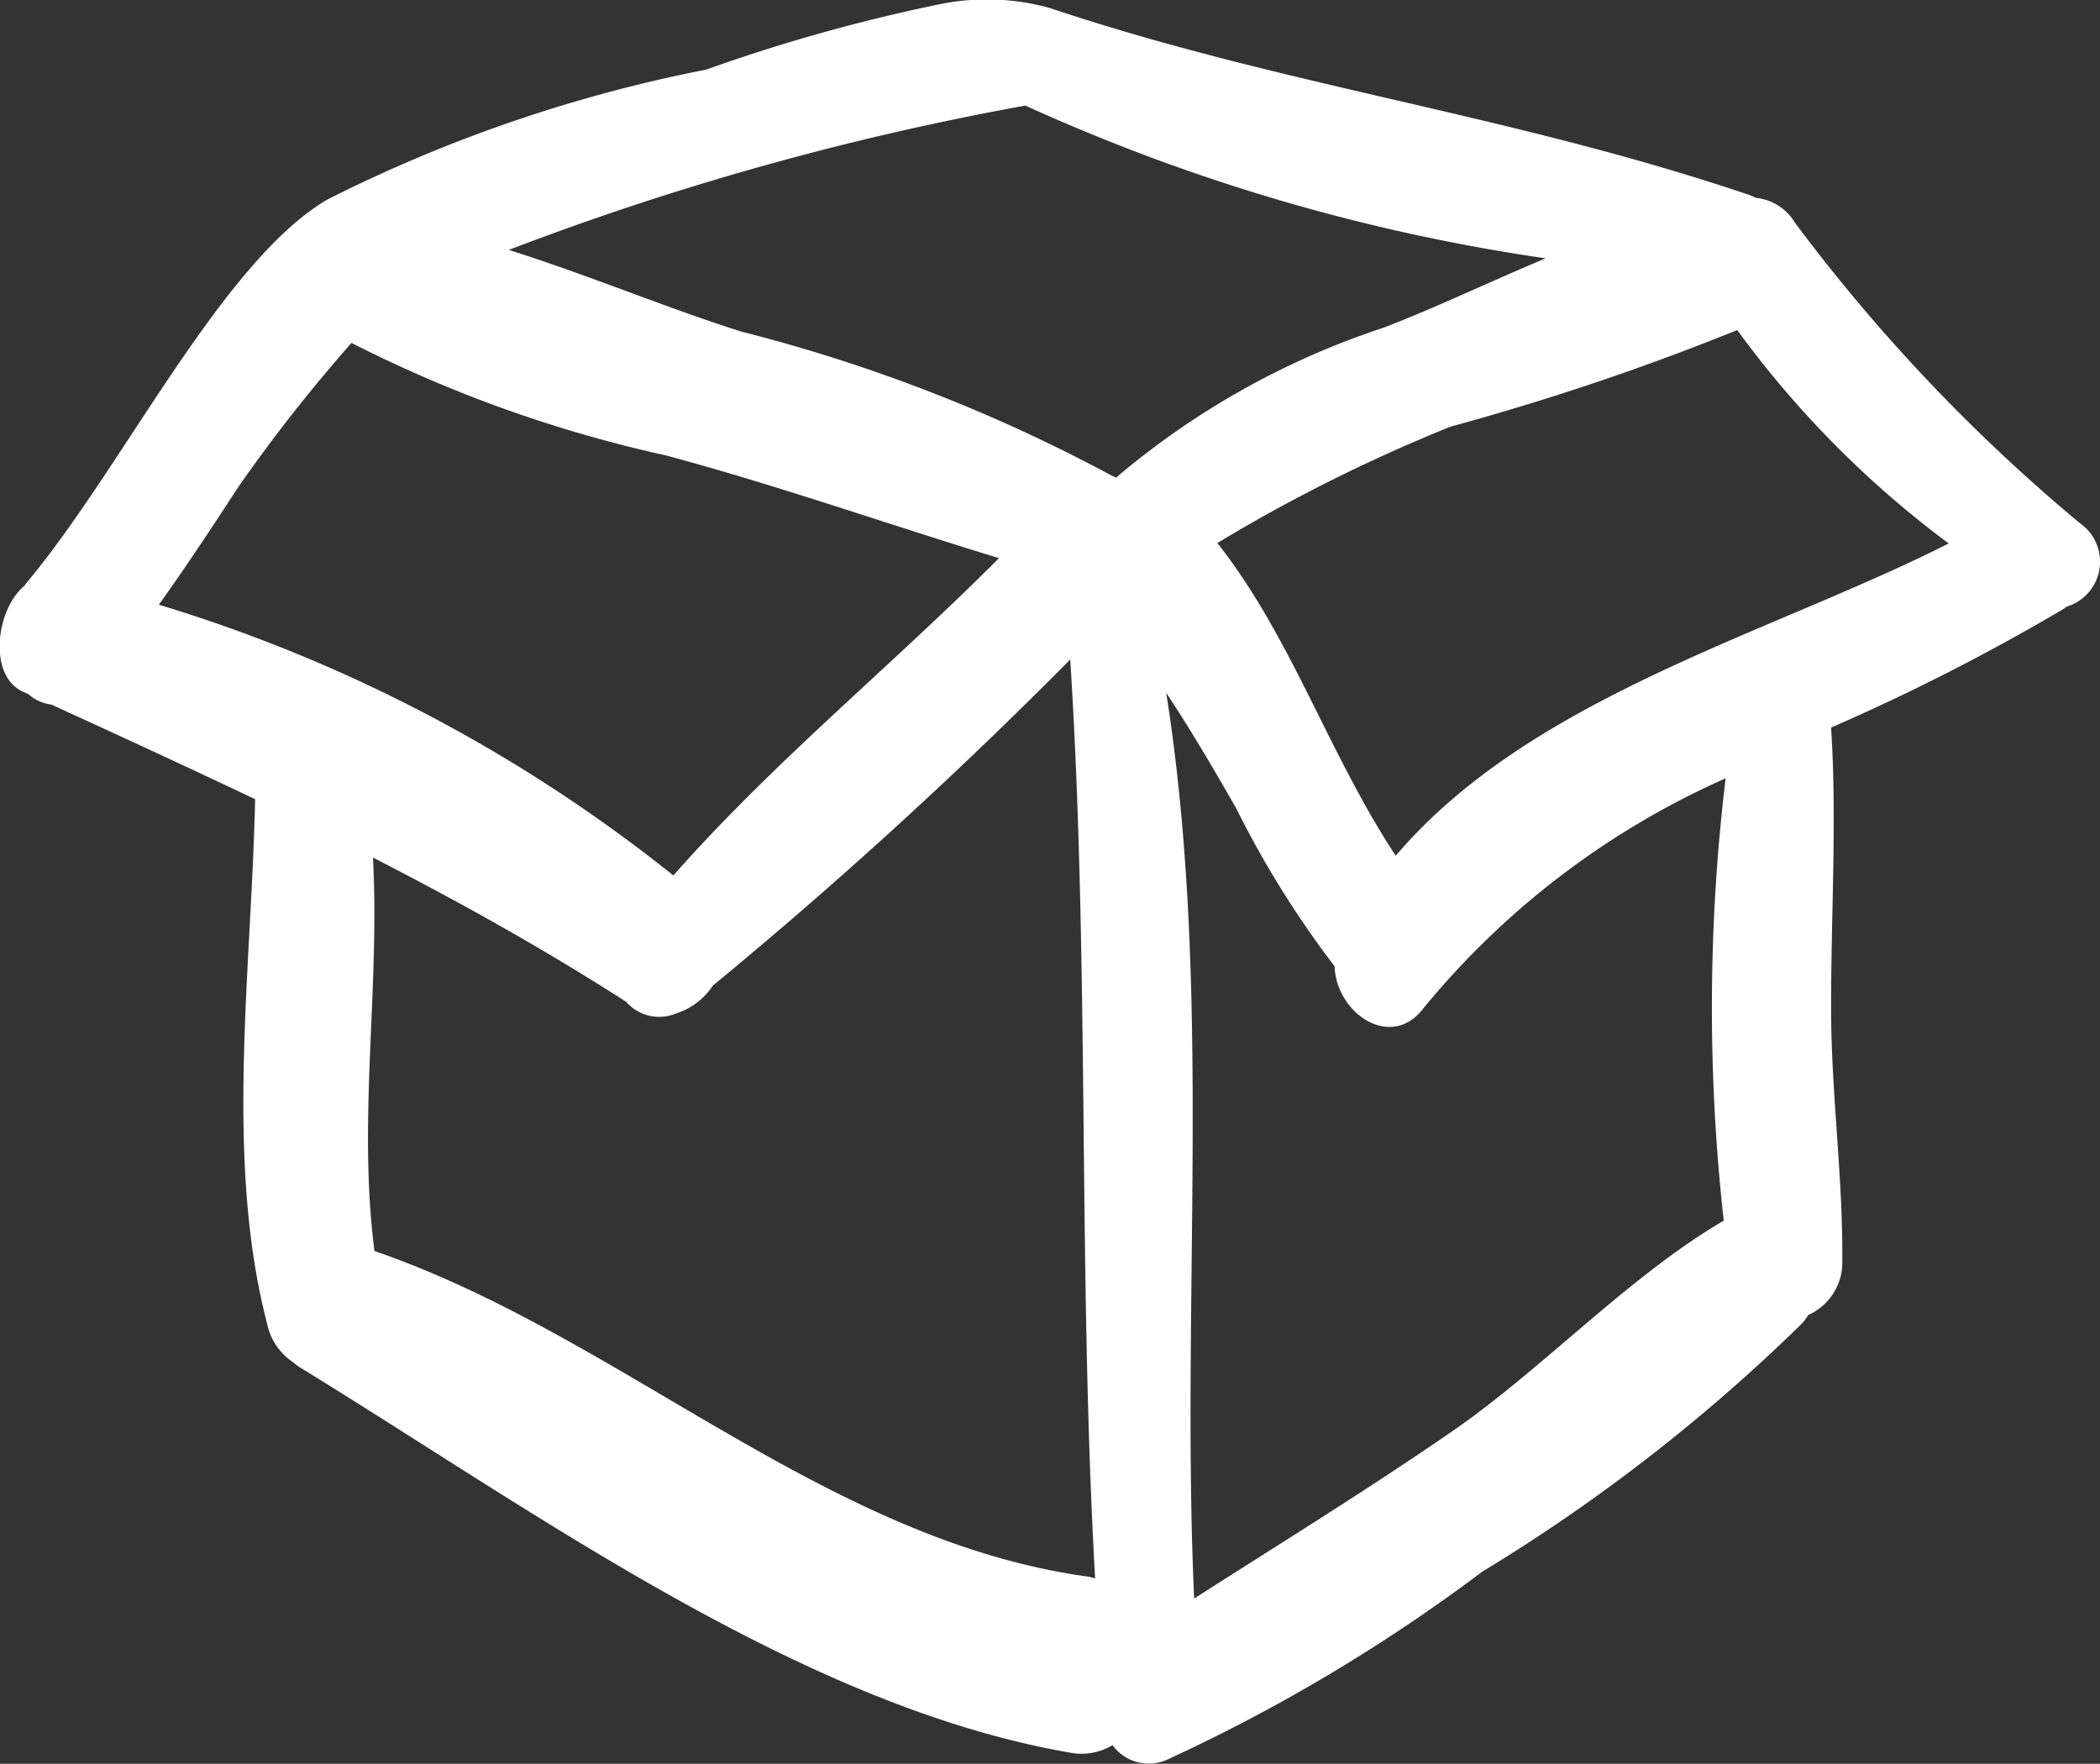 <svg xmlns="http://www.w3.org/2000/svg" width="23.452" height="19.697" viewBox="0 0 23.452 19.697">
  <rect x="0" y="0" width="23.452" height="19.697" fill="#333333" stroke="none"/>
  <path id="Tracé_315" data-name="Tracé 315" d="M450.063,329.072a19.627,19.627,0,0,1-3.182-3.355.573.573,0,0,0-.435-.278c-.031-.014-.062-.029-.1-.041-2.673-.9-5.157-1.2-7.795-2.082a2.628,2.628,0,0,0-1.211-.042,19.278,19.278,0,0,0-2.617.732,16.383,16.383,0,0,0-4.226,1.448c-1.183.686-2.3,3.016-3.366,4.284-.009.011-.016.022-.024.034-.316.26-.41,1-.017,1.181l.06.027a.475.475,0,0,0,.257.117c.767.35,1.526.7,2.277,1.057-.041,1.921-.342,4.032.135,5.862a.682.682,0,0,0,.294.429.523.523,0,0,0,.061.048c2.628,1.61,5.607,3.791,8.612,4.309a.669.669,0,0,0,.473-.084.5.5,0,0,0,.608.163,19.178,19.178,0,0,0,3.521-2.1,19.715,19.715,0,0,0,3.571-2.772.715.715,0,0,0,.069-.094.643.643,0,0,0,.381-.608c.008-.951-.128-1.9-.125-2.853,0-1.032.066-2.07,0-3.1a23.728,23.728,0,0,0,2.6-1.327c.011-.007.019-.016.03-.023A.524.524,0,0,0,450.063,329.072Zm-1.467.227c-2,1.011-4.666,1.711-6.174,3.487-.759-1.155-1.161-2.436-1.992-3.493a18.248,18.248,0,0,1,2.606-1.3,28.611,28.611,0,0,0,3.2-1.078A11.139,11.139,0,0,0,448.6,329.3Zm-10.31-4.891a21.488,21.488,0,0,0,5.81,1.706c-.621.26-1.232.553-1.808.774a8.918,8.918,0,0,0-2.988,1.674c-.015-.006-.03-.014-.045-.019a18.109,18.109,0,0,0-4.138-1.61c-.84-.265-1.72-.636-2.6-.913A32.17,32.17,0,0,1,438.286,324.408Zm-7.525,2.651a14.723,14.723,0,0,0,3.507,1.255c1.247.334,2.483.77,3.723,1.148-1.194,1.2-2.514,2.27-3.636,3.544a17.147,17.147,0,0,0-5.746-3.024c.307-.428.6-.874.887-1.314A17.88,17.88,0,0,1,430.761,327.058Zm.256,10.138c-.189-1.452.062-2.937-.017-4.391.956.49,1.9,1.015,2.828,1.611a.489.489,0,0,0,.562.128.774.774,0,0,0,.406-.309,53.333,53.333,0,0,0,3.991-3.642c.218,3.417.085,6.847.278,10.263a.708.708,0,0,0-.08-.021C436.048,340.433,433.764,338.143,431.017,337.2Zm15.068-.336c-1.055.615-2.029,1.662-3.036,2.355-.945.651-1.916,1.249-2.878,1.865-.151-3.345.21-6.811-.312-10.114.276.415.53.849.781,1.288a10.889,10.889,0,0,0,1.1,1.766c.014.517.628.949.992.467a9.174,9.174,0,0,1,3.374-2.567A21.468,21.468,0,0,0,446.085,336.86Z" transform="translate(-426.835 -323.229)" fill="#fff"/>
</svg>
